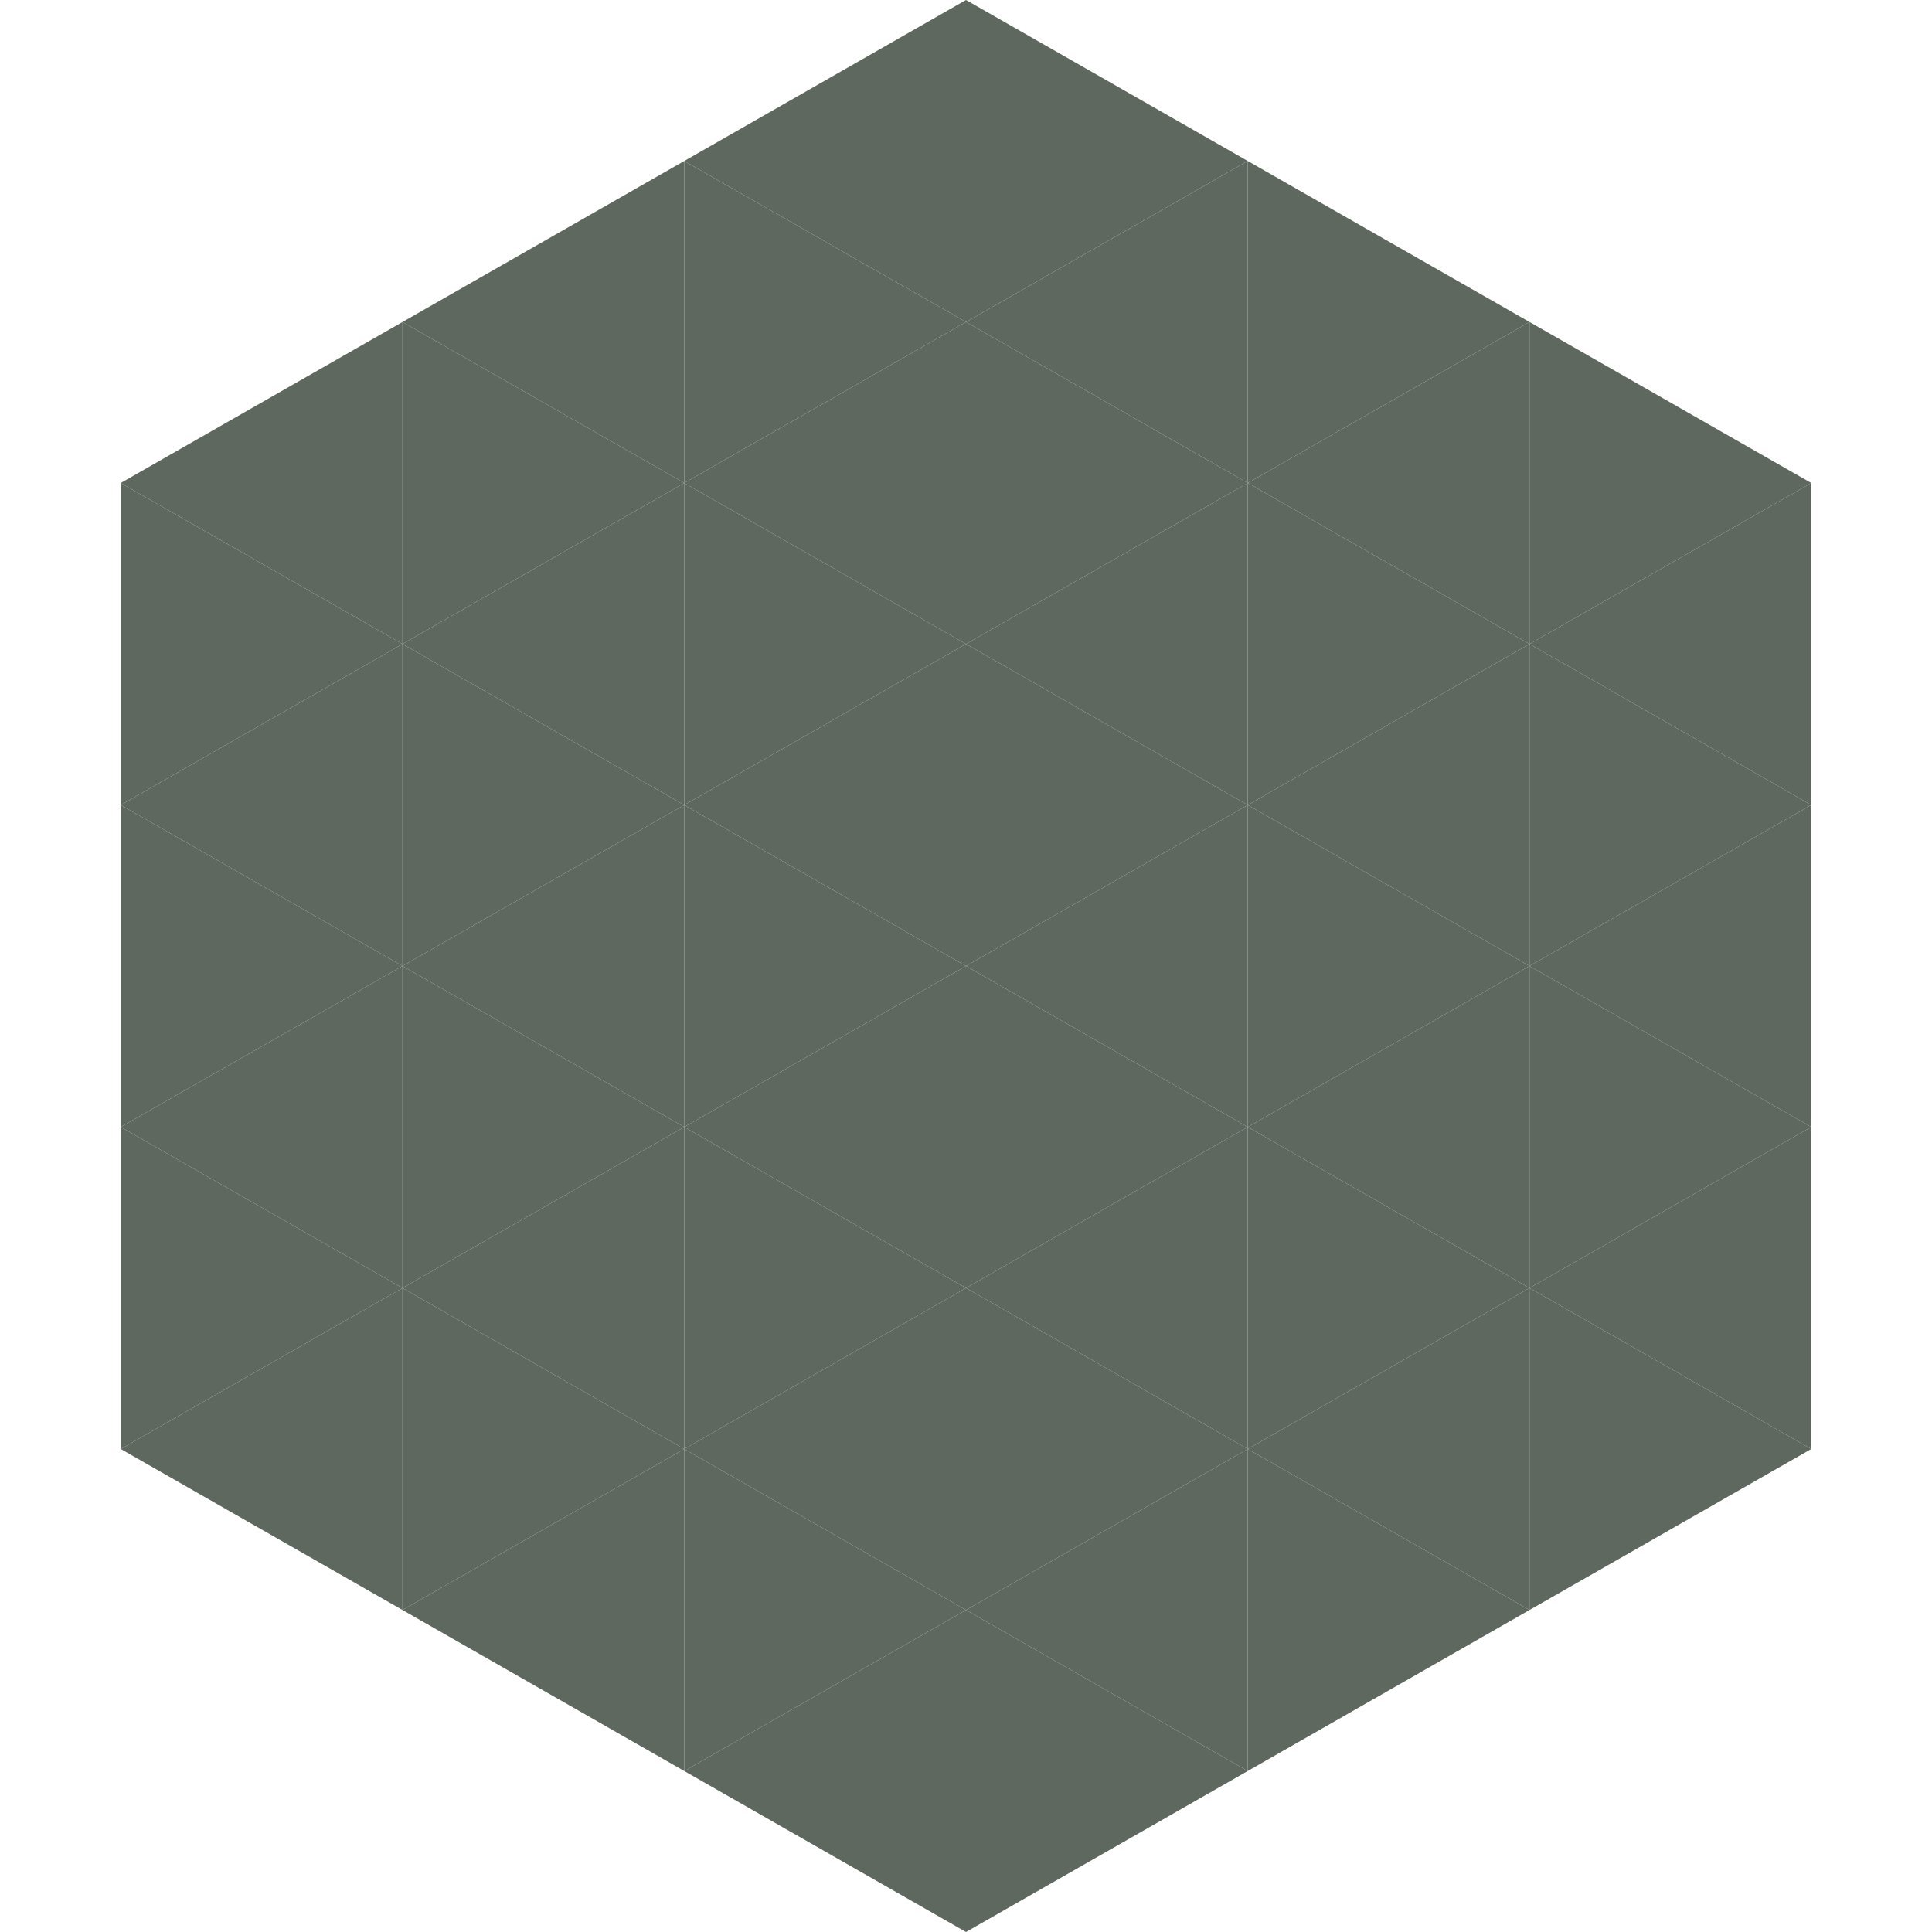 <?xml version="1.0"?>
<!-- Generated by SVGo -->
<svg width="240" height="240"
     xmlns="http://www.w3.org/2000/svg"
     xmlns:xlink="http://www.w3.org/1999/xlink">
<polygon points="50,40 15,60 50,80" style="fill:rgb(94,104,95)" />
<polygon points="190,40 225,60 190,80" style="fill:rgb(94,104,95)" />
<polygon points="15,60 50,80 15,100" style="fill:rgb(94,104,95)" />
<polygon points="225,60 190,80 225,100" style="fill:rgb(94,104,95)" />
<polygon points="50,80 15,100 50,120" style="fill:rgb(94,104,95)" />
<polygon points="190,80 225,100 190,120" style="fill:rgb(94,104,95)" />
<polygon points="15,100 50,120 15,140" style="fill:rgb(94,104,95)" />
<polygon points="225,100 190,120 225,140" style="fill:rgb(94,104,95)" />
<polygon points="50,120 15,140 50,160" style="fill:rgb(94,104,95)" />
<polygon points="190,120 225,140 190,160" style="fill:rgb(94,104,95)" />
<polygon points="15,140 50,160 15,180" style="fill:rgb(94,104,95)" />
<polygon points="225,140 190,160 225,180" style="fill:rgb(94,104,95)" />
<polygon points="50,160 15,180 50,200" style="fill:rgb(94,104,95)" />
<polygon points="190,160 225,180 190,200" style="fill:rgb(94,104,95)" />
<polygon points="15,180 50,200 15,220" style="fill:rgb(255,255,255); fill-opacity:0" />
<polygon points="225,180 190,200 225,220" style="fill:rgb(255,255,255); fill-opacity:0" />
<polygon points="50,0 85,20 50,40" style="fill:rgb(255,255,255); fill-opacity:0" />
<polygon points="190,0 155,20 190,40" style="fill:rgb(255,255,255); fill-opacity:0" />
<polygon points="85,20 50,40 85,60" style="fill:rgb(94,104,95)" />
<polygon points="155,20 190,40 155,60" style="fill:rgb(94,104,95)" />
<polygon points="50,40 85,60 50,80" style="fill:rgb(94,104,95)" />
<polygon points="190,40 155,60 190,80" style="fill:rgb(94,104,95)" />
<polygon points="85,60 50,80 85,100" style="fill:rgb(94,104,95)" />
<polygon points="155,60 190,80 155,100" style="fill:rgb(94,104,95)" />
<polygon points="50,80 85,100 50,120" style="fill:rgb(94,104,95)" />
<polygon points="190,80 155,100 190,120" style="fill:rgb(94,104,95)" />
<polygon points="85,100 50,120 85,140" style="fill:rgb(94,104,95)" />
<polygon points="155,100 190,120 155,140" style="fill:rgb(94,104,95)" />
<polygon points="50,120 85,140 50,160" style="fill:rgb(94,104,95)" />
<polygon points="190,120 155,140 190,160" style="fill:rgb(94,104,95)" />
<polygon points="85,140 50,160 85,180" style="fill:rgb(94,104,95)" />
<polygon points="155,140 190,160 155,180" style="fill:rgb(94,104,95)" />
<polygon points="50,160 85,180 50,200" style="fill:rgb(94,104,95)" />
<polygon points="190,160 155,180 190,200" style="fill:rgb(94,104,95)" />
<polygon points="85,180 50,200 85,220" style="fill:rgb(94,104,95)" />
<polygon points="155,180 190,200 155,220" style="fill:rgb(94,104,95)" />
<polygon points="120,0 85,20 120,40" style="fill:rgb(94,104,95)" />
<polygon points="120,0 155,20 120,40" style="fill:rgb(94,104,95)" />
<polygon points="85,20 120,40 85,60" style="fill:rgb(94,104,95)" />
<polygon points="155,20 120,40 155,60" style="fill:rgb(94,104,95)" />
<polygon points="120,40 85,60 120,80" style="fill:rgb(94,104,95)" />
<polygon points="120,40 155,60 120,80" style="fill:rgb(94,104,95)" />
<polygon points="85,60 120,80 85,100" style="fill:rgb(94,104,95)" />
<polygon points="155,60 120,80 155,100" style="fill:rgb(94,104,95)" />
<polygon points="120,80 85,100 120,120" style="fill:rgb(94,104,95)" />
<polygon points="120,80 155,100 120,120" style="fill:rgb(94,104,95)" />
<polygon points="85,100 120,120 85,140" style="fill:rgb(94,104,95)" />
<polygon points="155,100 120,120 155,140" style="fill:rgb(94,104,95)" />
<polygon points="120,120 85,140 120,160" style="fill:rgb(94,104,95)" />
<polygon points="120,120 155,140 120,160" style="fill:rgb(94,104,95)" />
<polygon points="85,140 120,160 85,180" style="fill:rgb(94,104,95)" />
<polygon points="155,140 120,160 155,180" style="fill:rgb(94,104,95)" />
<polygon points="120,160 85,180 120,200" style="fill:rgb(94,104,95)" />
<polygon points="120,160 155,180 120,200" style="fill:rgb(94,104,95)" />
<polygon points="85,180 120,200 85,220" style="fill:rgb(94,104,95)" />
<polygon points="155,180 120,200 155,220" style="fill:rgb(94,104,95)" />
<polygon points="120,200 85,220 120,240" style="fill:rgb(94,104,95)" />
<polygon points="120,200 155,220 120,240" style="fill:rgb(94,104,95)" />
<polygon points="85,220 120,240 85,260" style="fill:rgb(255,255,255); fill-opacity:0" />
<polygon points="155,220 120,240 155,260" style="fill:rgb(255,255,255); fill-opacity:0" />
</svg>
